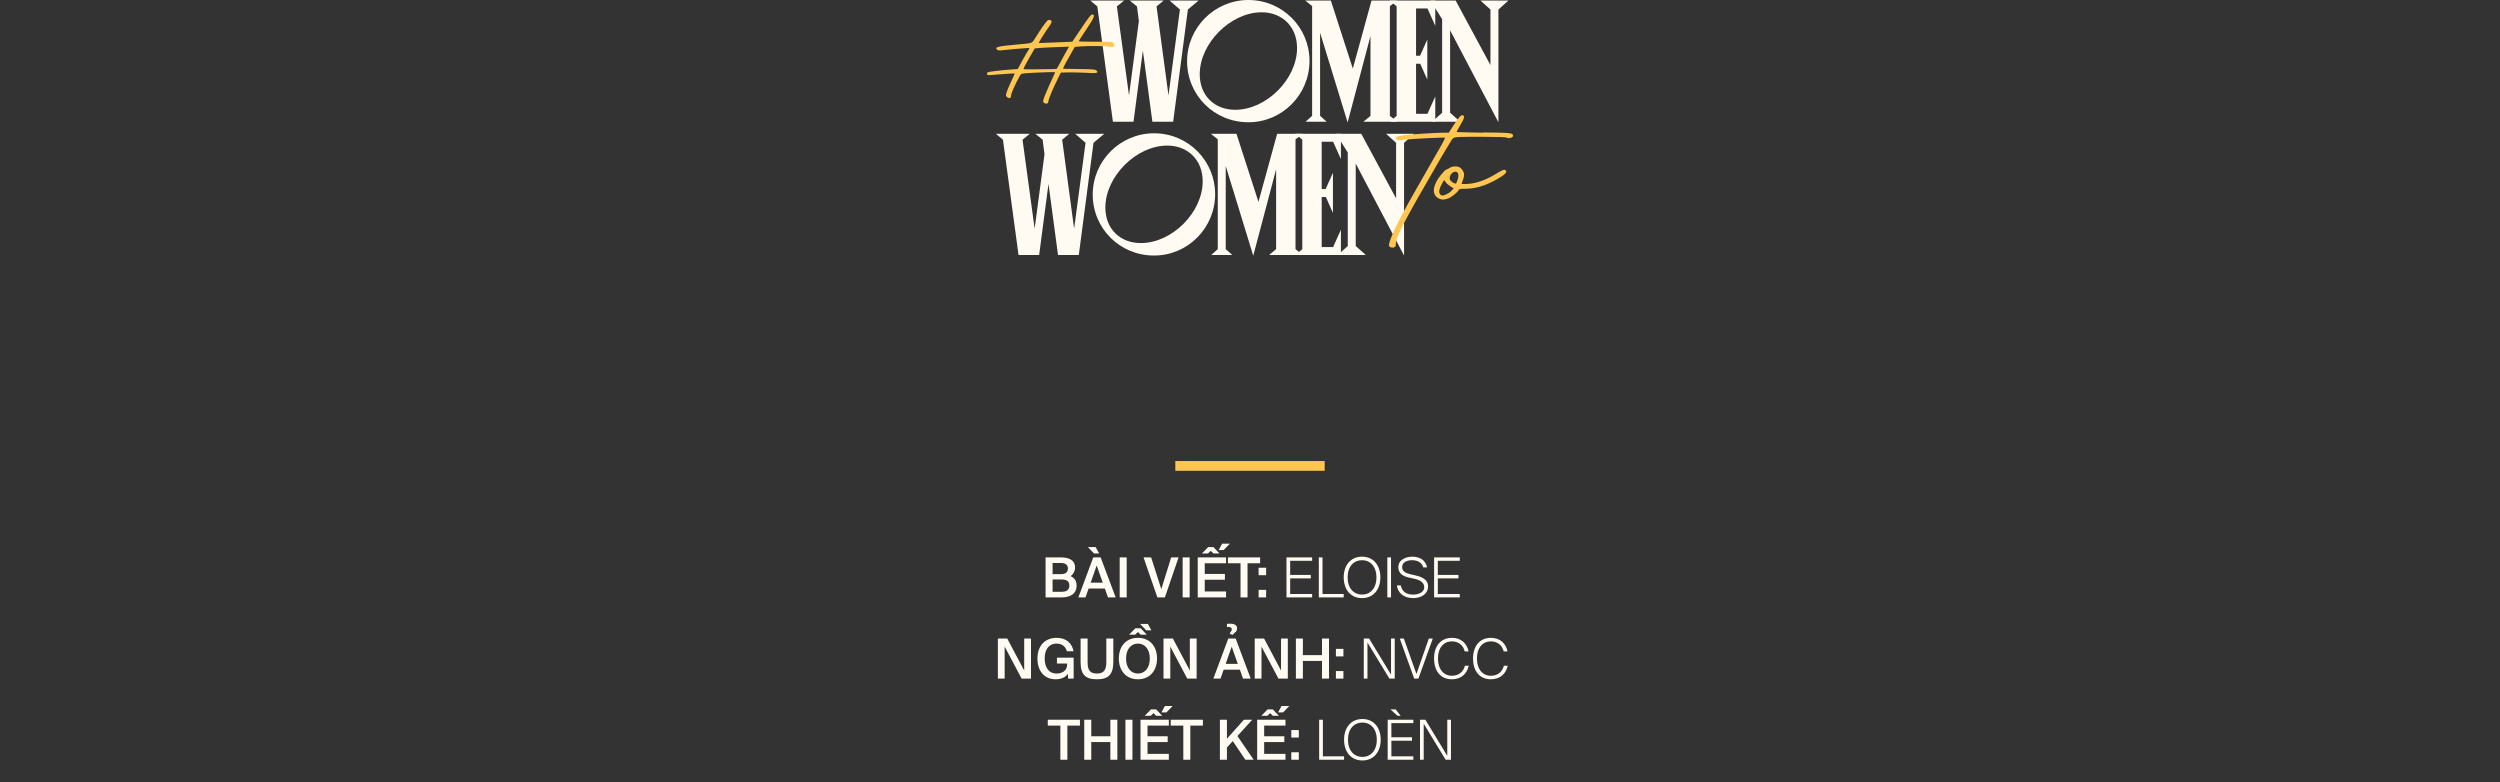 <svg width="770" height="241" viewBox="0 0 770 241" fill="none" xmlns="http://www.w3.org/2000/svg">
<rect x="0" y="0" width="770" height="241" fill="#333333" stroke="none"/>
<path d="M322.036 171.675H326.677C328.904 171.675 331.114 172.287 331.114 174.82C331.114 175.976 330.468 176.996 329.737 177.455C330.757 177.914 331.59 178.713 331.59 180.345C331.59 182.997 329.499 184 326.983 184H322.036V171.675ZM324.195 176.826H326.881C328.156 176.826 328.921 176.282 328.921 175.058C328.921 173.97 328.105 173.409 326.881 173.409H324.195V176.826ZM324.195 182.266H327.068C328.615 182.266 329.363 181.569 329.363 180.345C329.363 179.07 328.598 178.475 326.949 178.475H324.195V182.266ZM335.058 168.496H337.455L338.543 170.468H336.962L335.058 168.496ZM336.724 171.675H339.002L343.626 184H341.263L340.294 181.263H335.296L334.344 184H332.134L336.724 171.675ZM335.925 179.461H339.648L337.778 174.174L335.925 179.461ZM347.023 184H344.864V171.675H347.023V184ZM354.552 171.675L357.68 181.45L360.723 171.675H363.001L358.785 184H356.473L352.206 171.675H354.552ZM366.413 184H364.254V171.675H366.413V184ZM376.893 169.414H375.346L376.417 167.442H378.797L376.893 169.414ZM375.601 170.468H373.731L372.898 169.652L372.048 170.468H370.195L372.116 168.496H373.731L375.601 170.468ZM368.903 171.675H377.624V173.477H371.062V176.775H377.267V178.56H371.062V182.181H377.624V184H368.903V171.675ZM382.082 173.477H378.206V171.675H388.117V173.477H384.241V184H382.082V173.477ZM387.654 177.166V174.854H389.966V177.166H387.654ZM387.654 184V181.688H389.966V184H387.654ZM396.234 171.675H404.139V172.729H397.373V177.081H403.731V178.152H397.373V182.946H404.139V184H396.234V171.675ZM407.334 182.946H413.862V184H406.195V171.675H407.334V182.946ZM425.151 177.829C425.151 181.586 422.992 184.221 419.507 184.221C416.022 184.221 413.863 181.586 413.863 177.829C413.863 174.072 416.022 171.454 419.507 171.454C422.992 171.454 425.151 174.072 425.151 177.829ZM415.07 177.829C415.07 181.229 416.991 183.133 419.507 183.133C422.023 183.133 423.944 181.229 423.944 177.829C423.944 174.446 422.023 172.542 419.507 172.542C416.991 172.542 415.07 174.446 415.07 177.829ZM428.434 184H427.295V171.675H428.434V184ZM430.683 174.701C430.683 172.44 432.978 171.454 434.967 171.454C437.415 171.454 439.098 172.627 439.557 174.752H438.367C437.942 173.324 436.752 172.542 434.848 172.542C433.624 172.542 431.856 173.035 431.856 174.65C431.856 175.891 432.859 176.503 434.236 176.826L435.698 177.149C437.466 177.557 439.846 178.254 439.846 180.617C439.846 182.98 437.687 184.221 435.29 184.221C432.213 184.221 430.513 182.504 430.241 180.294H431.431C431.856 182.283 433.199 183.133 435.239 183.133C436.582 183.133 438.656 182.64 438.656 180.804C438.656 179.308 437.194 178.594 435.46 178.22L433.913 177.88C432.298 177.523 430.683 176.724 430.683 174.701ZM441.706 171.675H449.611V172.729H442.845V177.081H449.203V178.152H442.845V182.946H449.611V184H441.706V171.675ZM314.654 209L309.435 199.157V209H307.344V196.675H310.234L315.453 206.518V196.675H317.544V209H314.654ZM325.451 196.454C328.239 196.454 330.126 197.933 330.653 200.585H328.596C328.188 199.072 327.032 198.222 325.4 198.222C323.292 198.222 321.762 199.769 321.762 202.795C321.762 205.787 323.207 207.453 325.383 207.453C326.845 207.453 328.681 206.807 328.681 204.614V204.376H325.536V202.557H330.687V209H328.987L328.919 207.521C328.188 208.609 326.845 209.221 325.145 209.221C321.643 209.221 319.535 206.671 319.535 202.795C319.535 198.97 321.779 196.454 325.451 196.454ZM334.982 196.675V203.951C334.982 206.212 335.577 207.453 337.872 207.453C340.133 207.453 340.745 206.144 340.745 203.883V196.675H342.904V203.798C342.904 207.691 341.459 209.221 337.872 209.221C334.336 209.221 332.823 207.844 332.823 203.866V196.675H334.982ZM351.148 192.17H353.545L354.633 194.142H353.052L351.148 192.17ZM353.188 195.468H351.318L350.485 194.652L349.635 195.468H347.782L349.703 193.496H351.318L353.188 195.468ZM356.367 202.829C356.367 206.62 354.106 209.221 350.485 209.221C346.864 209.221 344.603 206.62 344.603 202.829C344.603 199.021 346.864 196.454 350.485 196.454C354.106 196.454 356.367 199.021 356.367 202.829ZM346.83 202.829C346.83 205.838 348.445 207.453 350.485 207.453C352.525 207.453 354.14 205.838 354.14 202.829C354.14 199.837 352.525 198.222 350.485 198.222C348.445 198.222 346.83 199.837 346.83 202.829ZM365.671 209L360.452 199.157V209H358.361V196.675H361.251L366.47 206.518V196.675H368.561V209H365.671ZM378.77 195.247C378.804 194.992 378.94 194.805 379.076 194.601C379.229 194.397 379.399 194.159 379.399 193.853C379.399 193.377 379.025 193.088 378.43 193.088C378.209 193.088 378.056 193.105 377.903 193.139V192.153C378.192 192.102 378.396 192.102 378.685 192.102H378.872C380.232 192.102 381.014 192.595 381.014 193.445C381.014 194.312 380.725 194.533 380.351 194.822C380.147 194.992 379.909 195.179 379.722 195.519L378.77 195.247ZM378.311 196.675H380.589L385.213 209H382.85L381.881 206.263H376.883L375.931 209H373.721L378.311 196.675ZM377.512 204.461H381.235L379.365 199.174L377.512 204.461ZM393.76 209L388.541 199.157V209H386.45V196.675H389.34L394.559 206.518V196.675H396.65V209H393.76ZM409.334 196.675V209H407.175V203.56H401.293V209H399.134V196.675H401.293V201.775H407.175V196.675H409.334ZM411.461 202.166V199.854H413.773V202.166H411.461ZM411.461 209V206.688H413.773V209H411.461ZM427.929 209L421.18 197.899V209H420.041V196.675H421.69L428.439 207.793V196.675H429.578V209H427.929ZM432.389 196.675L436.265 207.589L440.073 196.675H441.297L436.877 209H435.568L431.131 196.675H432.389ZM452.38 205.039C451.836 207.504 450.068 209.221 447.161 209.221C443.625 209.221 441.687 206.552 441.687 202.829C441.687 199.072 443.676 196.454 447.212 196.454C450 196.454 451.785 198.137 452.329 200.636H451.139C450.629 198.579 449.048 197.542 447.178 197.542C444.73 197.542 442.894 199.429 442.894 202.829C442.894 206.11 444.645 208.133 447.178 208.133C449.541 208.133 450.816 206.637 451.19 205.039H452.38ZM464.383 205.039C463.839 207.504 462.071 209.221 459.164 209.221C455.628 209.221 453.69 206.552 453.69 202.829C453.69 199.072 455.679 196.454 459.215 196.454C462.003 196.454 463.788 198.137 464.332 200.636H463.142C462.632 198.579 461.051 197.542 459.181 197.542C456.733 197.542 454.897 199.429 454.897 202.829C454.897 206.11 456.648 208.133 459.181 208.133C461.544 208.133 462.819 206.637 463.193 205.039H464.383ZM326.591 223.477H322.715V221.675H332.626V223.477H328.75V234H326.591V223.477ZM344.148 221.675V234H341.989V228.56H336.107V234H333.948V221.675H336.107V226.775H341.989V221.675H344.148ZM348.791 234H346.632V221.675H348.791V234ZM359.27 219.414H357.723L358.794 217.442H361.174L359.27 219.414ZM357.978 220.468H356.108L355.275 219.652L354.425 220.468H352.572L354.493 218.496H356.108L357.978 220.468ZM351.28 221.675H360.001V223.477H353.439V226.775H359.644V228.56H353.439V232.181H360.001V234H351.28V221.675ZM364.459 223.477H360.583V221.675H370.494V223.477H366.618V234H364.459V223.477ZM377.893 227.54L383.129 221.675H385.696L381.123 226.69L386.121 234H383.571L379.695 228.254L377.893 230.226V234H375.734V221.675H377.893V227.54ZM395.196 219.414H393.649L394.72 217.442H397.1L395.196 219.414ZM393.904 220.468H392.034L391.201 219.652L390.351 220.468H388.498L390.419 218.496H392.034L393.904 220.468ZM387.206 221.675H395.927V223.477H389.365V226.775H395.57V228.56H389.365V232.181H395.927V234H387.206V221.675ZM397.723 227.166V224.854H400.035V227.166H397.723ZM397.723 234V231.688H400.035V234H397.723ZM407.442 232.946H413.97V234H406.303V221.675H407.442V232.946ZM425.259 227.829C425.259 231.586 423.1 234.221 419.615 234.221C416.13 234.221 413.971 231.586 413.971 227.829C413.971 224.072 416.13 221.454 419.615 221.454C423.1 221.454 425.259 224.072 425.259 227.829ZM415.178 227.829C415.178 231.229 417.099 233.133 419.615 233.133C422.131 233.133 424.052 231.229 424.052 227.829C424.052 224.446 422.131 222.542 419.615 222.542C417.099 222.542 415.178 224.446 415.178 227.829ZM428.253 218.496H429.868L431.398 220.468H430.463L428.253 218.496ZM427.403 221.675H435.308V222.729H428.542V227.081H434.9V228.152H428.542V232.946H435.308V234H427.403V221.675ZM445.252 234L438.503 222.899V234H437.364V221.675H439.013L445.762 232.793V221.675H446.901V234H445.252Z" fill="#FFFBF3"/>
<rect x="362" y="142" width="46" height="3" fill="#FFC652"/>
<path d="M459.059 2.934L455.965 0.16H464.606L461.512 2.934V37.655L446.632 9.334V34.721L449.725 37.495H441.085L444.178 34.721V5.92L440.551 0.16H448.338L459.059 20.054V2.934Z" fill="#FFFBF3"/>
<path d="M430.171 1.974L428.038 0.16H442.065V7.947L439.665 2.614H436.145V17.174H437.372L439.612 12.161V24.534L437.425 19.628H436.145V35.041H439.665L442.065 29.708V37.495H428.038L430.171 35.681V1.974Z" fill="#FFFBF3"/>
<path d="M406.589 10.081V35.681L408.616 37.495H402.109L404.135 35.681V1.867L402.002 0.16H409.896L416.669 21.121L422.429 0.16H430.43L428.083 1.867V35.681L430.323 37.495H419.923L422.109 35.681V11.094L415.069 37.708L406.589 10.081Z" fill="#FFFBF3"/>
<path d="M384.504 37.655C373.891 37.655 365.624 29.228 365.624 18.881C365.624 8.48 374.104 0 384.504 0C395.065 0 403.332 8.534 403.332 18.721C403.332 29.121 394.958 37.655 384.504 37.655ZM380.451 33.815C389.998 33.815 399.492 24.427 399.492 14.774C399.492 8.32 395.011 3.787 388.558 3.787C379.064 3.787 369.517 13.28 369.517 22.881C369.517 29.388 373.997 33.815 380.451 33.815Z" fill="#FFFBF3"/>
<path d="M363.414 2.934L360.214 0.16H369.175L365.868 2.934L361.334 37.495H354.934L352.001 15.574L349.121 37.495H342.774L337.974 1.974L335.787 0.16H346.241L344 1.974L347.734 29.388L350.774 6.454L350.187 1.974L347.947 0.16H358.401L356.214 1.974L359.894 29.388L363.414 2.934Z" fill="#FFFBF3"/>
<path d="M429.994 43.984L426.901 41.211H435.541L432.447 43.984V78.706L417.567 50.385V75.772L420.66 78.546H412.02L415.113 75.772V46.971L411.487 41.211H419.274L429.994 61.105V43.984Z" fill="#FFFBF3"/>
<path d="M401.107 43.024L398.973 41.211H413V48.998L410.6 43.664H407.08V58.225H408.307L410.547 53.211V65.585L408.36 60.678H407.08V76.092H410.6L413 70.759V78.546H398.973L401.107 76.732V43.024Z" fill="#FFFBF3"/>
<path d="M377.524 51.131V76.732L379.551 78.546H373.044L375.071 76.732V42.918L372.937 41.211H380.831L387.605 62.172L393.365 41.211H401.365L399.018 42.918V76.732L401.258 78.546H390.858L393.045 76.732V52.145L386.004 78.759L377.524 51.131Z" fill="#FFFBF3"/>
<path d="M355.44 78.705C344.826 78.705 336.559 70.278 336.559 59.931C336.559 49.531 345.039 41.051 355.44 41.051C366 41.051 374.267 49.584 374.267 59.771C374.267 70.172 365.893 78.705 355.44 78.705ZM351.386 74.865C360.933 74.865 370.427 65.478 370.427 55.825C370.427 49.371 365.947 44.838 359.493 44.838C349.999 44.838 340.452 54.331 340.452 63.932C340.452 70.439 344.933 74.865 351.386 74.865Z" fill="#FFFBF3"/>
<path d="M334.35 43.984L331.15 41.211H340.11L336.803 43.984L332.27 78.546H325.87L322.936 56.625L320.056 78.546H313.709L308.909 43.024L306.722 41.211H317.176L314.936 43.024L318.669 70.439L321.709 47.505L321.123 43.024L318.883 41.211H329.336L327.15 43.024L330.83 70.439L334.35 43.984Z" fill="#FFFBF3"/>
<path d="M463.765 52.489L463.843 52.644C464.152 53.032 463.533 53.806 461.364 55.045C457.336 57.369 454.238 58.144 451.062 58.144C449.746 58.144 449.436 58.221 449.281 58.531C449.049 59.151 446.957 60.855 445.95 61.164C444.556 61.629 443.704 61.552 442.697 60.855C440.916 59.538 441.38 56.827 443.859 53.806C444.479 53.032 445.176 52.334 445.408 52.257C445.64 52.179 446.105 51.947 446.492 51.715C446.957 51.405 447.577 51.25 448.196 51.25C448.816 51.25 449.436 51.405 449.823 51.715C451.062 52.877 451.217 53.806 450.52 55.587L450.133 56.672H451.372C453.928 56.672 457.181 55.742 460.589 53.651C462.603 52.412 463.378 52.025 463.765 52.489ZM447.19 58.608L447.732 57.989L447.035 57.601C446.492 57.214 445.718 56.749 445.408 56.285L444.788 55.433L444.169 56.517C443.317 57.989 443.084 58.996 443.472 59.693C443.859 60.39 444.401 60.39 445.64 59.77C446.183 59.538 446.88 58.996 447.19 58.608ZM448.971 55.2H449.049C449.358 53.729 449.126 52.954 448.351 52.877C448.274 52.877 448.196 52.877 448.119 52.877C447.344 52.954 446.492 53.961 446.492 54.813C446.492 55.355 446.725 55.665 447.344 56.13C447.809 56.44 448.274 56.594 448.429 56.517C448.584 56.44 448.816 55.82 448.971 55.2Z" fill="#FFC652"/>
<path d="M456.916 40.87L456.839 40.793C465.669 40.87 466.134 40.947 465.979 41.954C465.901 42.497 464.507 42.729 463.965 42.342C463.655 42.109 450.333 42.032 448.474 42.264C447.544 42.419 447.389 42.574 446.537 44.046C445.995 44.898 444.833 46.834 443.981 48.306C431.976 68.909 429.962 73.169 429.962 74.641C429.962 75.183 429.884 75.803 429.729 75.957C429.342 76.422 428.18 76.345 427.87 75.803C427.328 74.951 430.349 68.522 434.996 60.389C436.7 57.368 439.024 53.34 440.108 51.404C441.193 49.468 442.819 46.679 443.671 45.208C444.523 43.736 445.143 42.497 445.066 42.419C444.911 42.264 435.074 42.729 432.518 43.039C430.659 43.271 430.426 43.271 430.117 42.884C429.574 42.264 430.117 41.954 432.44 41.645C434.841 41.335 442.2 40.87 444.678 40.87H446.227L447.931 38.236C449.171 36.378 449.79 35.603 450.178 35.526C451.262 35.371 451.185 36.223 449.868 38.391C449.171 39.553 448.629 40.56 448.629 40.638C448.629 40.715 452.346 40.793 456.916 40.87Z" fill="#FFC652"/>
<path d="M343.094 13.266L342.883 13.542C343.376 13.955 343.376 14.024 343.024 14.3C342.742 14.507 342.46 14.507 341.684 14.369C340.556 14.162 335.196 14.093 332.728 14.3L331.036 14.438L329.414 17.331C328.497 18.916 327.651 20.432 327.58 20.708L327.439 21.19L332.376 21.259C336.959 21.328 337.382 21.396 337.735 21.741C338.44 22.499 337.805 22.637 334.773 22.43C333.292 22.361 330.895 22.292 329.414 22.292L326.734 22.361L325.888 24.084C324.407 27.046 322.997 30.354 322.926 31.111C322.856 31.663 322.715 31.869 322.292 31.938C322.01 31.938 321.657 31.8 321.445 31.594C321.163 31.318 321.234 31.043 321.727 29.665C322.221 28.355 323.984 24.359 324.901 22.499C325.112 22.154 324.901 22.154 321.093 22.292C318.907 22.361 316.509 22.499 315.804 22.568C314.464 22.706 314.464 22.706 313.9 23.739C312.772 25.737 311.432 28.769 311.432 29.32C311.432 30.216 310.868 30.491 310.233 29.94C309.74 29.527 309.74 29.389 310.022 28.493C310.163 27.942 310.797 26.426 311.432 25.117C312.067 23.808 312.56 22.706 312.49 22.637C312.419 22.568 309.246 22.774 305.932 23.05C304.451 23.188 304.169 23.188 304.028 22.912C303.957 22.706 304.028 22.43 304.169 22.292C304.451 22.085 308.4 21.603 311.573 21.396L313.477 21.259L314.958 18.503C315.804 16.987 316.65 15.54 316.862 15.264C317.144 14.851 317.144 14.782 316.65 14.782C316.016 14.782 310.515 15.264 308.611 15.471C307.695 15.609 307.342 15.54 307.06 15.264C306.284 14.507 307.342 14.231 313.618 13.68C318.272 13.266 317.708 13.473 319.048 11.406C320.529 8.995 322.292 6.514 322.715 6.239C323.208 5.963 323.914 6.239 323.914 6.721C323.914 6.928 323.42 7.823 322.785 8.65C321.445 10.579 319.824 13.197 319.965 13.266C320.035 13.266 322.362 13.197 325.183 13.06L330.26 12.853L332.587 9.408C335.408 5.205 335.972 4.447 336.466 4.447C337.382 4.585 337.03 5.412 334.632 8.995C333.292 10.993 332.235 12.646 332.235 12.715C332.235 12.784 334.562 12.853 337.382 12.853C342.389 12.853 342.53 12.853 343.094 13.266ZM328.356 15.954L329.273 14.369L325.394 14.507C323.279 14.575 320.881 14.713 320.106 14.782L318.695 14.92L317.073 17.745C316.157 19.33 315.381 20.776 315.31 20.983C315.169 21.396 315.24 21.396 320.247 21.328C323.067 21.328 325.394 21.259 325.465 21.19C325.535 21.121 326.029 20.294 326.523 19.33C327.016 18.365 327.862 16.849 328.356 15.954Z" fill="#FFC652"/>
</svg>
